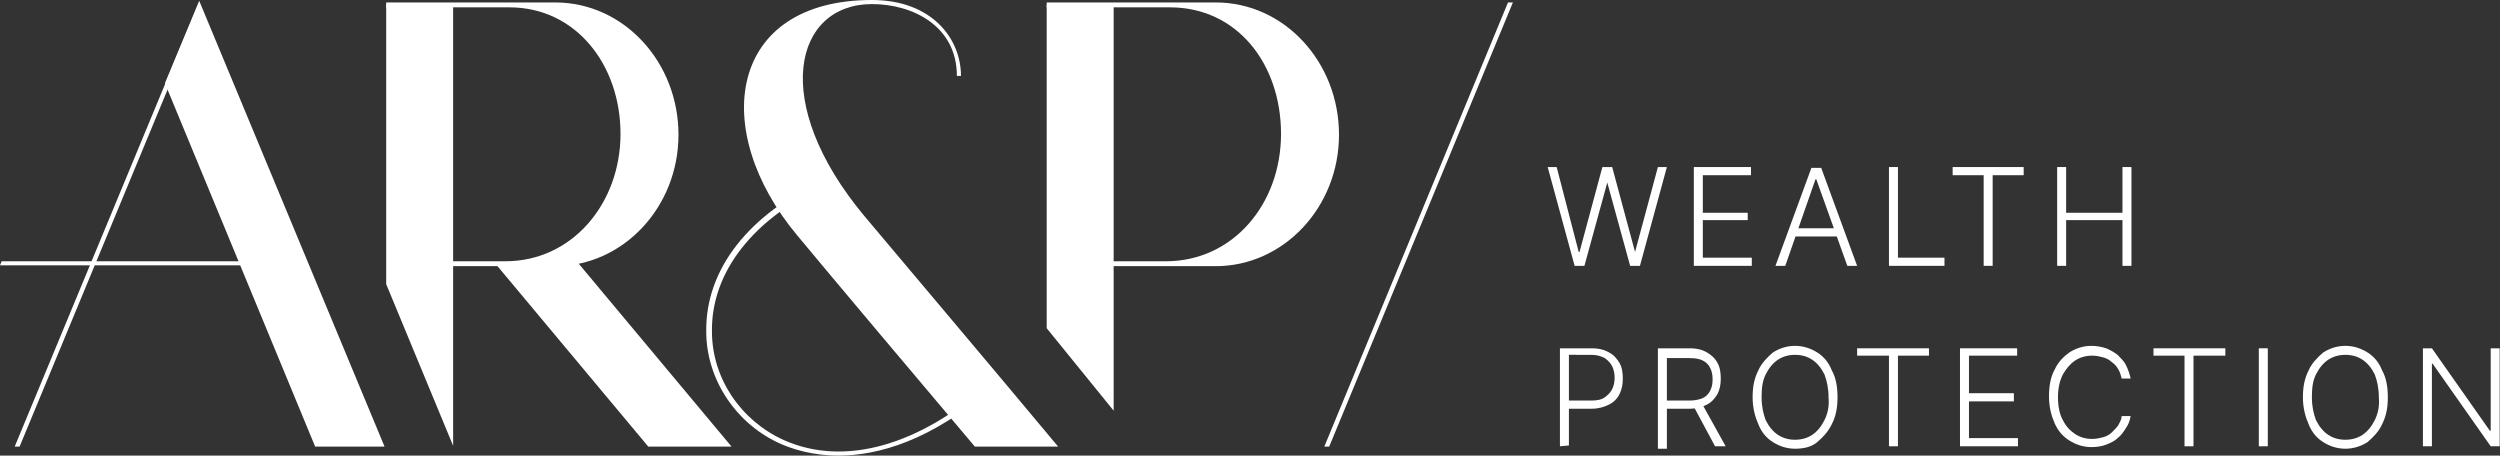 <?xml version="1.0" encoding="UTF-8"?>
<!-- Generator: Adobe Illustrator 24.0.1, SVG Export Plug-In . SVG Version: 6.00 Build 0)  -->
<svg xmlns="http://www.w3.org/2000/svg" xmlns:xlink="http://www.w3.org/1999/xlink" version="1.1" id="Layer_1" x="0px" y="0px" width="306.2px" height="55.8px" viewBox="0 0 306.2 55.8" style="enable-background:new 0 0 306.2 55.8;" xml:space="preserve">
<rect x="0" y="0" width="306.2" height="55.8" fill="#333333" stroke="none"/>
<style type="text/css">
	.st0{fill:#FFFFFF;}
</style>
<title>AR&amp;P-logo-white</title>
<g id="Symbols">
	<g id="AR_x26_P-logo-white" transform="translate(-70, -51)">
		<g transform="translate(70, 51)">
			<g id="AR_P_Tagline" transform="translate(189.36, 20.16)">
				<g id="Group">
					<polygon id="Path" class="st0" points="3.5,12.4 0.2,0.3 1.3,0.3 4,10.7 4.1,10.7 6.9,0.3 8.1,0.3 10.9,10.7 10.9,10.7        13.7,0.3 14.8,0.3 11.5,12.4 10.3,12.4 7.5,2.2 7.5,2.2 4.7,12.4      "></polygon>
					<polygon id="Path_1_" class="st0" points="18.1,12.4 18.1,0.3 25.1,0.3 25.1,1.3 19.2,1.3 19.2,5.9 24.7,5.9 24.7,6.8        19.2,6.8 19.2,11.4 25.2,11.4 25.2,12.4 18.1,12.4      "></polygon>
					<path id="Shape" class="st0" d="M29.3,12.4h-1.2l4.4-12h1.2l4.4,12h-1.2L33.1,1.8h-0.1L29.3,12.4L29.3,12.4z M30.1,7.8h6v1h-6       V7.8z"></path>
					<polygon id="Path_2_" class="st0" points="42,12.4 42,0.3 43.1,0.3 43.1,11.4 48.8,11.4 48.8,12.4 42,12.4      "></polygon>
					<polygon id="Path_3_" class="st0" points="49.8,1.3 49.8,0.3 58.5,0.3 58.5,1.3 54.7,1.3 54.7,12.4 53.6,12.4 53.6,1.3        49.8,1.3      "></polygon>
					<polygon id="Path_4_" class="st0" points="62.6,12.4 62.6,0.3 63.7,0.3 63.7,5.9 70.6,5.9 70.6,0.3 71.7,0.3 71.7,12.4        70.6,12.4 70.6,6.8 63.7,6.8 63.7,12.4      "></polygon>
					<path id="Path_5_" class="st0" d="M1.7,34.5v-12h3.9c0.9,0,1.6,0.2,2.1,0.5c0.6,0.3,1,0.8,1.3,1.3s0.4,1.2,0.4,1.9       c0,0.7-0.1,1.3-0.4,1.9s-0.7,1-1.3,1.3s-1.3,0.5-2.1,0.5H2.6v-1h3c0.6,0,1.2-0.1,1.6-0.4s0.7-0.6,0.9-1       c0.2-0.4,0.3-0.9,0.3-1.4s-0.1-1-0.3-1.4c-0.2-0.4-0.5-0.7-0.9-1c-0.4-0.2-0.9-0.4-1.6-0.4H2.8v11.1L1.7,34.5L1.7,34.5z"></path>
					<path id="Shape_1_" class="st0" d="M13.7,34.5v-12h3.9c0.9,0,1.6,0.2,2.1,0.5s1,0.7,1.3,1.3c0.3,0.5,0.4,1.2,0.4,1.9       s-0.1,1.3-0.4,1.9c-0.3,0.5-0.7,1-1.3,1.3c-0.6,0.3-1.3,0.5-2.1,0.5h-3.3v-1h3.3c0.6,0,1.1-0.1,1.6-0.3       c0.4-0.2,0.7-0.5,0.9-0.9c0.2-0.4,0.3-0.8,0.3-1.4s-0.1-1-0.3-1.4c-0.2-0.4-0.5-0.7-0.9-0.9s-0.9-0.3-1.6-0.3h-2.8v11.1H13.7       L13.7,34.5z M19,29.1l3,5.4h-1.3l-2.9-5.4H19L19,29.1z"></path>
					<path id="Shape_2_" class="st0" d="M35.7,28.5c0,1.3-0.2,2.3-0.7,3.3s-1.1,1.6-1.8,2.2s-1.7,0.8-2.7,0.8s-1.9-0.3-2.7-0.8       s-1.4-1.2-1.8-2.2c-0.4-0.9-0.7-2-0.7-3.3s0.2-2.3,0.7-3.3c0.4-0.9,1.1-1.6,1.8-2.2c0.8-0.5,1.7-0.8,2.7-0.8s1.9,0.3,2.7,0.8       c0.8,0.5,1.4,1.2,1.8,2.2C35.5,26.1,35.7,27.2,35.7,28.5z M34.6,28.5c0-1.1-0.2-2-0.5-2.8c-0.4-0.8-0.9-1.4-1.5-1.8       c-0.6-0.4-1.3-0.6-2.1-0.6s-1.5,0.2-2.1,0.6c-0.6,0.4-1.1,1-1.5,1.8s-0.5,1.7-0.5,2.8c0,1.1,0.2,2,0.5,2.8       c0.4,0.8,0.9,1.4,1.5,1.8c0.6,0.4,1.3,0.6,2.1,0.6s1.5-0.2,2.1-0.6s1.1-1,1.5-1.8C34.5,30.5,34.7,29.6,34.6,28.5L34.6,28.5z"></path>
					<polygon id="Path_6_" class="st0" points="38.1,23.4 38.1,22.5 46.9,22.5 46.9,23.4 43.1,23.4 43.1,34.5 42,34.5 42,23.4        38.1,23.4      "></polygon>
					<polygon id="Path_7_" class="st0" points="50.7,34.5 50.7,22.5 57.7,22.5 57.7,23.4 51.8,23.4 51.8,28 57.3,28 57.3,29        51.8,29 51.8,33.5 57.8,33.5 57.8,34.5 50.7,34.5      "></polygon>
					<path id="Path_8_" class="st0" d="M71.6,26.2h-1.1c-0.1-0.4-0.2-0.8-0.4-1.1c-0.2-0.4-0.5-0.7-0.8-0.9       c-0.3-0.3-0.7-0.5-1.1-0.6c-0.4-0.1-0.8-0.2-1.3-0.2c-0.8,0-1.5,0.2-2.1,0.6c-0.6,0.4-1.1,1-1.5,1.7c-0.4,0.8-0.6,1.7-0.6,2.8       s0.2,2.1,0.6,2.8c0.4,0.8,0.9,1.3,1.5,1.7c0.6,0.4,1.3,0.6,2.1,0.6c0.5,0,0.9-0.1,1.3-0.2c0.4-0.1,0.8-0.3,1.1-0.6       c0.3-0.3,0.6-0.6,0.8-0.9c0.2-0.4,0.4-0.7,0.4-1.1h1.1c-0.1,0.6-0.3,1.1-0.6,1.5c-0.3,0.5-0.6,0.9-1,1.2       c-0.4,0.4-0.9,0.6-1.4,0.8c-0.5,0.2-1.1,0.3-1.8,0.3c-1,0-1.9-0.3-2.7-0.8c-0.8-0.5-1.4-1.2-1.8-2.1c-0.4-0.9-0.7-2-0.7-3.3       s0.2-2.4,0.7-3.3c0.4-0.9,1.1-1.6,1.8-2.1c0.8-0.5,1.7-0.8,2.7-0.8c0.6,0,1.2,0.1,1.8,0.3c0.5,0.2,1,0.5,1.4,0.8       c0.4,0.4,0.8,0.8,1,1.2C71.3,25.1,71.5,25.7,71.6,26.2L71.6,26.2z"></path>
					<polygon id="Path_9_" class="st0" points="74.4,23.4 74.4,22.5 83.2,22.5 83.2,23.4 79.3,23.4 79.3,34.5 78.2,34.5 78.2,23.4        74.4,23.4      "></polygon>
					<polygon id="Path_10_" class="st0" points="88.4,22.5 88.4,34.5 87.3,34.5 87.3,22.5      "></polygon>
					<path id="Shape_3_" class="st0" d="M103.1,28.5c0,1.3-0.2,2.3-0.7,3.3c-0.4,0.9-1.1,1.6-1.8,2.2c-0.8,0.5-1.7,0.8-2.7,0.8       c-1,0-1.9-0.3-2.7-0.8c-0.8-0.5-1.4-1.2-1.8-2.2c-0.4-0.9-0.7-2-0.7-3.3s0.2-2.3,0.7-3.3c0.4-0.9,1.1-1.6,1.8-2.2       c0.8-0.5,1.7-0.8,2.7-0.8c1,0,1.9,0.3,2.7,0.8c0.8,0.5,1.4,1.2,1.8,2.2C102.9,26.1,103.1,27.2,103.1,28.5z M102,28.5       c0-1.1-0.2-2-0.5-2.8c-0.4-0.8-0.9-1.4-1.5-1.8c-0.6-0.4-1.3-0.6-2.1-0.6s-1.5,0.2-2.1,0.6c-0.6,0.4-1.1,1-1.5,1.8       c-0.4,0.8-0.5,1.7-0.5,2.8c0,1.1,0.2,2,0.5,2.8c0.4,0.8,0.9,1.4,1.5,1.8c0.6,0.4,1.3,0.6,2.1,0.6s1.5-0.2,2.1-0.6       c0.6-0.4,1.1-1,1.5-1.8C101.9,30.5,102.1,29.6,102,28.5L102,28.5z"></path>
					<polygon id="Path_11_" class="st0" points="116.8,22.5 116.8,34.5 115.7,34.5 108.6,24.4 108.5,24.4 108.5,34.5 107.4,34.5        107.4,22.5 108.5,22.5 115.6,32.6 115.7,32.6 115.7,22.5 116.8,22.5      "></polygon>
				</g>
			</g>
			<g id="AR_P_Logo">
				<path id="Path_12_" class="st0" d="M68,0.3H47.3v0.6h15.1C70.5,0.9,76,7.9,76,16.4S70.1,32,61.9,32H51.2v0.6H68      c8.3,0,15.1-7.2,15.1-16.1S76.4,0.3,68,0.3z"></path>
				<polygon id="Path_13_" class="st0" points="55.5,54.6 55.5,0.6 47.3,0.6 47.3,34.8     "></polygon>
				<polygon id="Path_14_" class="st0" points="47.1,54.7 24.4,0.1 20.2,10.2 38.6,54.7     "></polygon>
				<polygon id="Path_15_" class="st0" points="136.4,50.3 136.4,0.6 128.2,0.6 128.2,40.2     "></polygon>
				<polygon id="Path_16_" class="st0" points="89.6,54.7 70.8,32.2 60.6,32.2 79.4,54.7     "></polygon>
				<polygon id="Path_17_" class="st0" points="2.4,54.7 24.7,0.9 24.2,0.7 1.8,54.7     "></polygon>
				<polygon id="Path_18_" class="st0" points="0.2,32 0,32.5 30.4,32.5 30.4,32     "></polygon>
				<path id="Path_19_" class="st0" d="M102.7,55.8c-3.2,0-5.6-0.8-7-1.4c-5.5-2.4-9.2-7.9-9.2-13.8C86.4,33,91.7,26.2,101,22      l0.3,0.6c-9,4.1-14.2,10.7-14.1,18c0,5.7,3.5,10.9,8.8,13.3c7.4,3.3,16.6,0.7,25.2-7l0.4,0.5C114.1,54,107.5,55.8,102.7,55.8      L102.7,55.8z"></path>
				<path id="Path_20_" class="st0" d="M105.9,26.5c-11.7-14-8.6-26,0.9-26c5,0,10.4,2.7,10.4,8.8h0.5c0-4.6-3.6-9.3-10.9-9.3      c-17.6,0-20,15.9-9.1,28.9c4.4,5.3,14.6,17.4,21.7,25.8h10.2C121.6,45.1,110.6,32.1,105.9,26.5L105.9,26.5z"></path>
				<path id="Path_21_" class="st0" d="M148.9,0.3h-20.7v0.6h15.1c8.2,0,13.6,6.9,13.6,15.5S151,32,142.8,32h-10.8v0.6h16.9      c8.3,0,15.1-7.2,15.1-16.1S157.3,0.3,148.9,0.3z"></path>
				<polygon id="Path_22_" class="st0" points="184.7,0.3 162.2,54.7 162.8,54.7 185.3,0.3     "></polygon>
			</g>
		</g>
	</g>
</g>
</svg>
